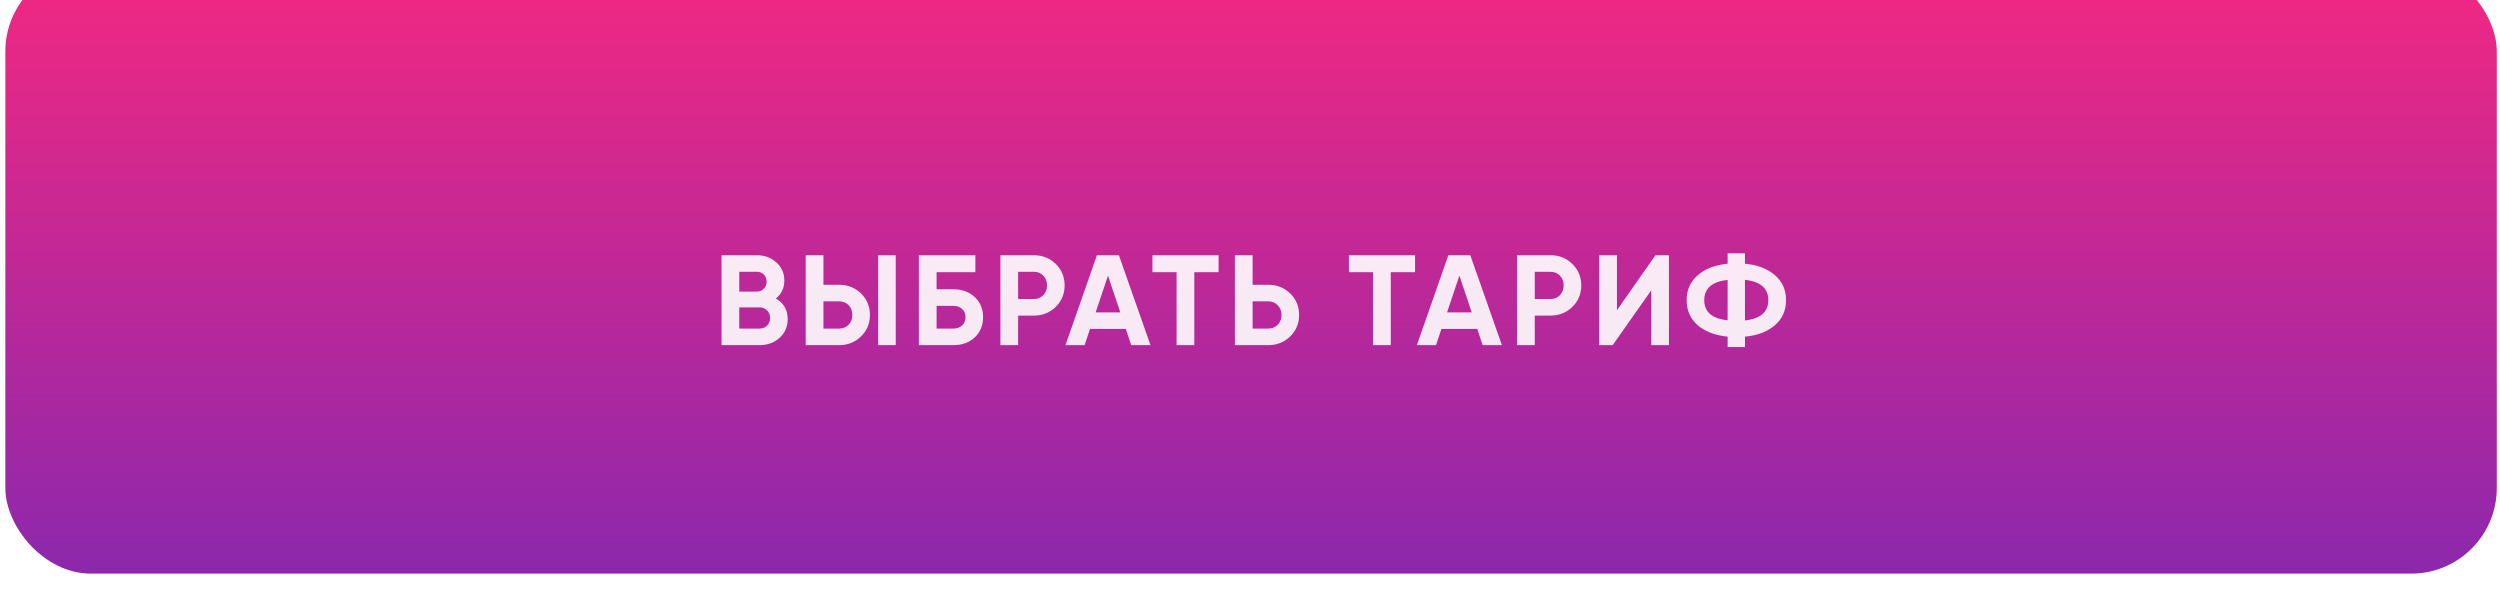 <?xml version="1.0" encoding="UTF-8"?> <svg xmlns="http://www.w3.org/2000/svg" width="292" height="71" viewBox="0 0 292 71" fill="none"><g filter="url(#filter0_i_22_68)"><rect x="0.624" width="291" height="71" rx="10" fill="url(#paint0_linear_22_68)"></rect></g><path opacity="0.9" d="M90.621 34.867C91.541 35.397 92.001 36.197 92.001 37.267C92.001 38.157 91.686 38.887 91.056 39.457C90.426 40.027 89.651 40.312 88.731 40.312H84.276V29.812H88.416C89.306 29.812 90.061 30.092 90.681 30.652C91.301 31.212 91.611 31.917 91.611 32.767C91.611 33.637 91.281 34.337 90.621 34.867ZM88.416 31.747H86.346V34.057H88.416C88.736 34.057 89.001 33.947 89.211 33.727C89.431 33.507 89.541 33.232 89.541 32.902C89.541 32.572 89.436 32.297 89.226 32.077C89.016 31.857 88.746 31.747 88.416 31.747ZM86.346 38.377H88.731C89.081 38.377 89.371 38.262 89.601 38.032C89.831 37.792 89.946 37.492 89.946 37.132C89.946 36.782 89.831 36.492 89.601 36.262C89.371 36.022 89.081 35.902 88.731 35.902H86.346V38.377ZM98.023 40.312H94.108V29.812H96.178V33.262H98.023C99.023 33.262 99.873 33.602 100.573 34.282C101.263 34.962 101.608 35.797 101.608 36.787C101.608 37.777 101.263 38.612 100.573 39.292C99.873 39.972 99.023 40.312 98.023 40.312ZM104.623 40.312H102.568V29.812H104.623V40.312ZM96.178 35.197V38.377H98.023C98.463 38.377 98.828 38.227 99.118 37.927C99.408 37.627 99.553 37.247 99.553 36.787C99.553 36.327 99.408 35.947 99.118 35.647C98.828 35.347 98.463 35.197 98.023 35.197H96.178ZM109.394 33.787H111.344C112.374 33.787 113.209 34.092 113.849 34.702C114.499 35.302 114.824 36.082 114.824 37.042C114.824 38.002 114.499 38.792 113.849 39.412C113.209 40.012 112.374 40.312 111.344 40.312H107.324V29.812H113.924V31.792H109.394V33.787ZM109.394 38.377H111.344C111.764 38.377 112.104 38.257 112.364 38.017C112.634 37.777 112.769 37.452 112.769 37.042C112.769 36.632 112.634 36.312 112.364 36.082C112.104 35.842 111.764 35.722 111.344 35.722H109.394V38.377ZM116.848 29.812H120.763C121.763 29.812 122.613 30.152 123.313 30.832C124.003 31.512 124.348 32.347 124.348 33.337C124.348 34.327 124.003 35.162 123.313 35.842C122.613 36.522 121.763 36.862 120.763 36.862H118.918V40.312H116.848V29.812ZM118.918 34.927H120.763C121.203 34.927 121.568 34.777 121.858 34.477C122.148 34.167 122.293 33.787 122.293 33.337C122.293 32.877 122.148 32.497 121.858 32.197C121.568 31.897 121.203 31.747 120.763 31.747H118.918V34.927ZM134.377 40.312H132.127L131.497 38.422H127.312L126.682 40.312H124.447L128.122 29.812H130.687L134.377 40.312ZM129.412 32.197L127.972 36.487H130.852L129.412 32.197ZM134.605 29.812H142.33V31.792H139.495V40.312H137.425V31.792H134.605V29.812ZM146.305 33.262H148.15C149.15 33.262 150 33.602 150.7 34.282C151.39 34.962 151.735 35.797 151.735 36.787C151.735 37.777 151.39 38.612 150.7 39.292C150 39.972 149.15 40.312 148.15 40.312H144.235V29.812H146.305V33.262ZM146.305 38.377H148.15C148.59 38.377 148.955 38.227 149.245 37.927C149.535 37.627 149.68 37.247 149.68 36.787C149.68 36.337 149.535 35.962 149.245 35.662C148.955 35.352 148.59 35.197 148.15 35.197H146.305V38.377ZM157.553 29.812H165.278V31.792H162.443V40.312H160.373V31.792H157.553V29.812ZM175.422 40.312H173.172L172.542 38.422H168.357L167.727 40.312H165.492L169.167 29.812H171.732L175.422 40.312ZM170.457 32.197L169.017 36.487H171.897L170.457 32.197ZM177.191 29.812H181.106C182.106 29.812 182.956 30.152 183.656 30.832C184.346 31.512 184.691 32.347 184.691 33.337C184.691 34.327 184.346 35.162 183.656 35.842C182.956 36.522 182.106 36.862 181.106 36.862H179.261V40.312H177.191V29.812ZM179.261 34.927H181.106C181.546 34.927 181.911 34.777 182.201 34.477C182.491 34.167 182.636 33.787 182.636 33.337C182.636 32.877 182.491 32.497 182.201 32.197C181.911 31.897 181.546 31.747 181.106 31.747H179.261V34.927ZM194.934 40.312H192.864V33.907L188.364 40.312H186.789V29.812H188.859V36.232L193.359 29.812H194.934V40.312ZM203.812 39.322V40.537H201.787V39.322C200.317 39.172 199.152 38.727 198.292 37.987C197.432 37.237 197.002 36.262 197.002 35.062C197.002 33.862 197.432 32.892 198.292 32.152C199.142 31.402 200.307 30.952 201.787 30.802V29.587H203.812V30.802C205.262 30.932 206.427 31.377 207.307 32.137C208.177 32.887 208.612 33.862 208.612 35.062C208.612 36.262 208.177 37.237 207.307 37.987C206.427 38.747 205.262 39.192 203.812 39.322ZM203.812 32.677V37.432C205.632 37.222 206.542 36.432 206.542 35.062C206.542 33.682 205.632 32.887 203.812 32.677ZM199.057 35.062C199.057 36.432 199.967 37.217 201.787 37.417V32.692C199.967 32.892 199.057 33.682 199.057 35.062Z" fill="white"></path><defs><filter id="filter0_i_22_68" x="0.624" y="0" width="291" height="71" filterUnits="userSpaceOnUse" color-interpolation-filters="sRGB"><feFlood flood-opacity="0" result="BackgroundImageFix"></feFlood><feBlend mode="normal" in="SourceGraphic" in2="BackgroundImageFix" result="shape"></feBlend><feColorMatrix in="SourceAlpha" type="matrix" values="0 0 0 0 0 0 0 0 0 0 0 0 0 0 0 0 0 0 127 0" result="hardAlpha"></feColorMatrix><feOffset dy="-4"></feOffset><feComposite in2="hardAlpha" operator="arithmetic" k2="-1" k3="1"></feComposite><feColorMatrix type="matrix" values="0 0 0 0 0.52 0 0 0 0 0.106 0 0 0 0 0.579 0 0 0 1 0"></feColorMatrix><feBlend mode="normal" in2="shape" result="effect1_innerShadow_22_68"></feBlend></filter><linearGradient id="paint0_linear_22_68" x1="146.124" y1="0" x2="146.124" y2="71" gradientUnits="userSpaceOnUse"><stop stop-color="#F32881"></stop><stop offset="1" stop-color="#8C28AC"></stop></linearGradient></defs></svg> 